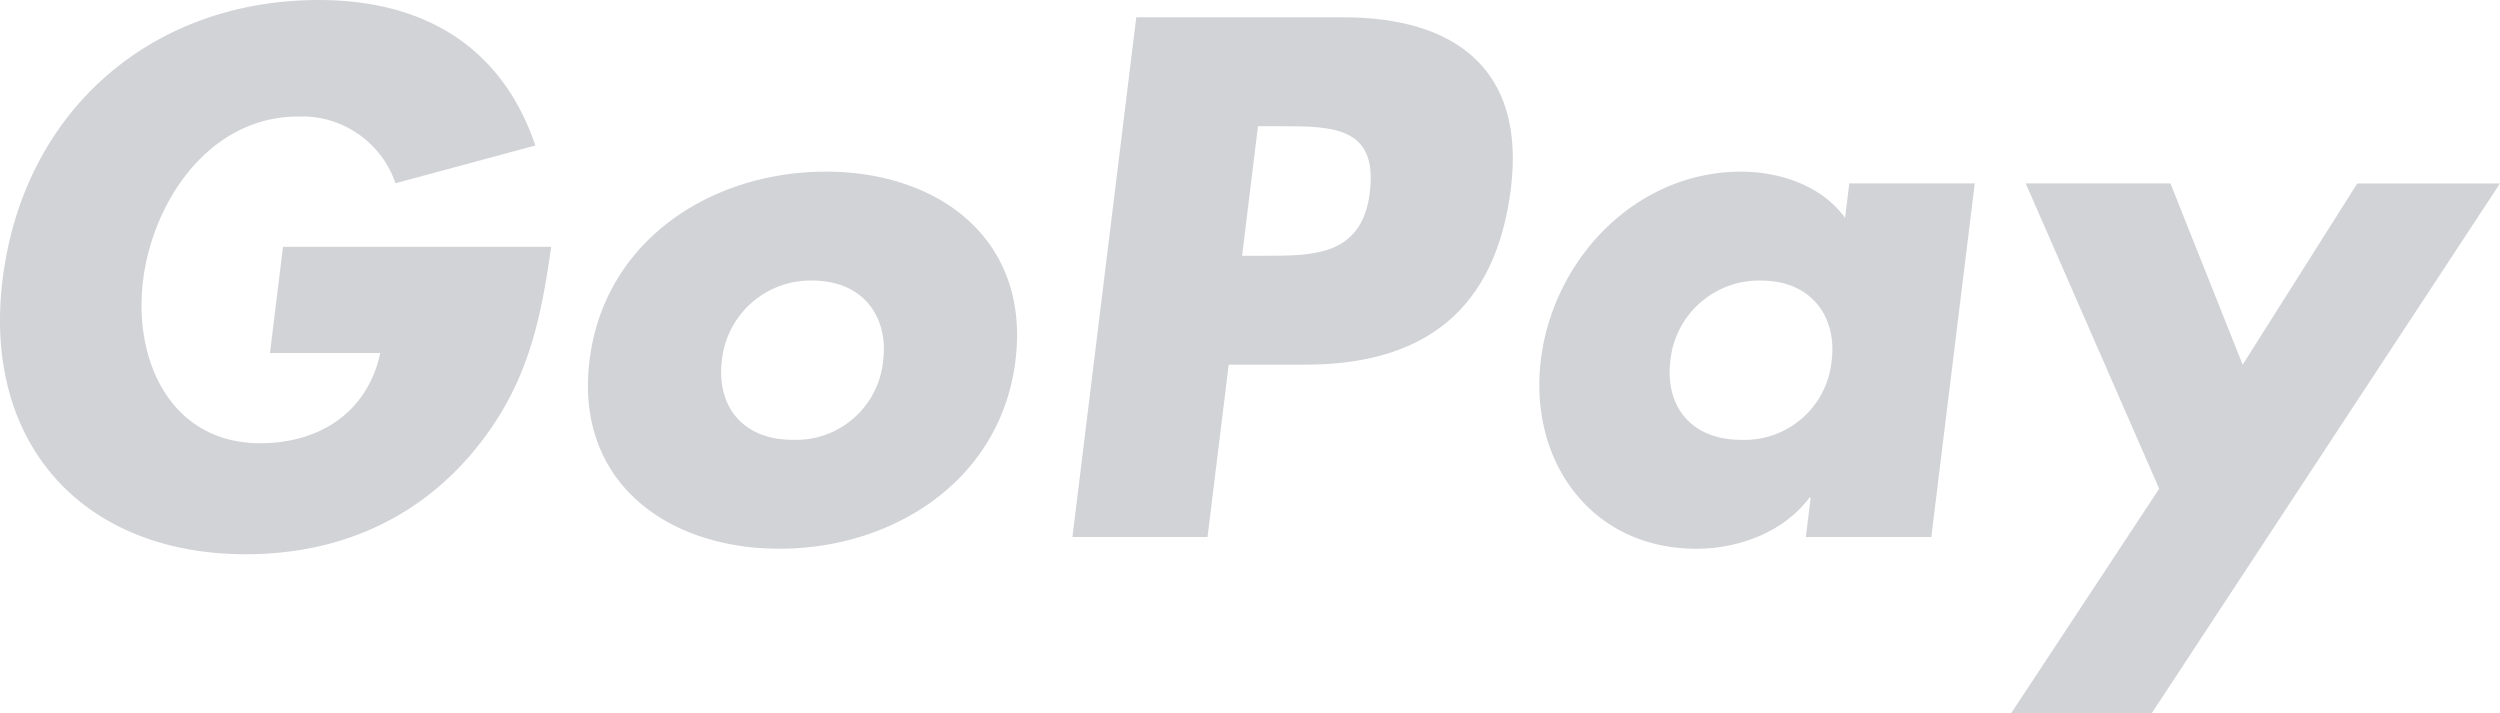 <svg id="logotype" xmlns="http://www.w3.org/2000/svg" width="245.723" height="70.125" viewBox="0 0 245.723 70.125">
  <path id="Path_5" data-name="Path 5" d="M27.818,24.259,26.533,34.692H37.378c-1.266,5.892-6.037,8.873-11.8,8.873-8.738,0-12.49-8.06-11.518-15.989.957-7.794,6.518-16.125,15.26-16.125a9.7,9.7,0,0,1,9.55,6.56L52.619,14.3C49.386,4.742,41.84,0,31.336,0,14.871,0,2.287,10.909.25,27.511-1.721,43.565,8.114,54.475,24.174,54.475c8.536,0,16.433-3.051,22.3-10.027,5.322-6.369,6.649-12.737,7.7-20.19Z" transform="translate(0 0.001)" fill="#d2d3d7"/>
  <path id="Path_6" data-name="Path 6" d="M153.2,37.9c-11.181,0-21.76,6.7-23.218,18.564s7.555,18.5,18.666,18.5c11.177,0,21.76-6.71,23.2-18.5C173.312,44.608,164.378,37.9,153.2,37.9m5.644,18.564a8.6,8.6,0,0,1-8.882,7.794c-5.014,0-7.509-3.388-6.971-7.794a8.758,8.758,0,0,1,8.892-7.859c5.014,0,7.49,3.593,6.962,7.859" transform="translate(-72.038 -21.03)" fill="#d2d3d7"/>
  <path id="Path_7" data-name="Path 7" d="M263.4,3.81H243.076L236.8,54.894H250.08l2.079-16.938h7.523c11.588,0,18.737-5.285,20.218-17.344,1.439-11.723-5.523-16.8-16.5-16.8m2.631,17.209c-.766,6.233-5.509,6.233-10.321,6.233h-2.233l1.56-12.737h2.238c5.149,0,9.546.065,8.756,6.5" transform="translate(-131.392 -2.114)" fill="#d2d3d7"/>
  <path id="Path_8" data-name="Path 8" d="M370.36,39.057l-.416,3.387c-2.2-3.051-6.219-4.541-10.219-4.541-10.3,0-18.461,8.536-19.68,18.5s4.967,18.564,15.27,18.564c4.065,0,8.523-1.56,11.115-5.013h.136l-.477,3.859H378.42l4.271-34.754Zm-1.733,17.41a8.6,8.6,0,0,1-8.882,7.794c-5.014,0-7.514-3.388-6.971-7.794a8.758,8.758,0,0,1,8.892-7.859c5.014,0,7.485,3.593,6.962,7.859" transform="translate(-188.594 -21.03)" fill="#d2d3d7"/>
  <path id="Path_9" data-name="Path 9" d="M478.076,40.5,466.811,58.312l-7.1-17.816H445.486l13.12,30.011L444.038,92.594h13.821L492.1,40.5Z" transform="translate(-246.38 -22.469)" fill="#d2d3d7"/>
</svg>
